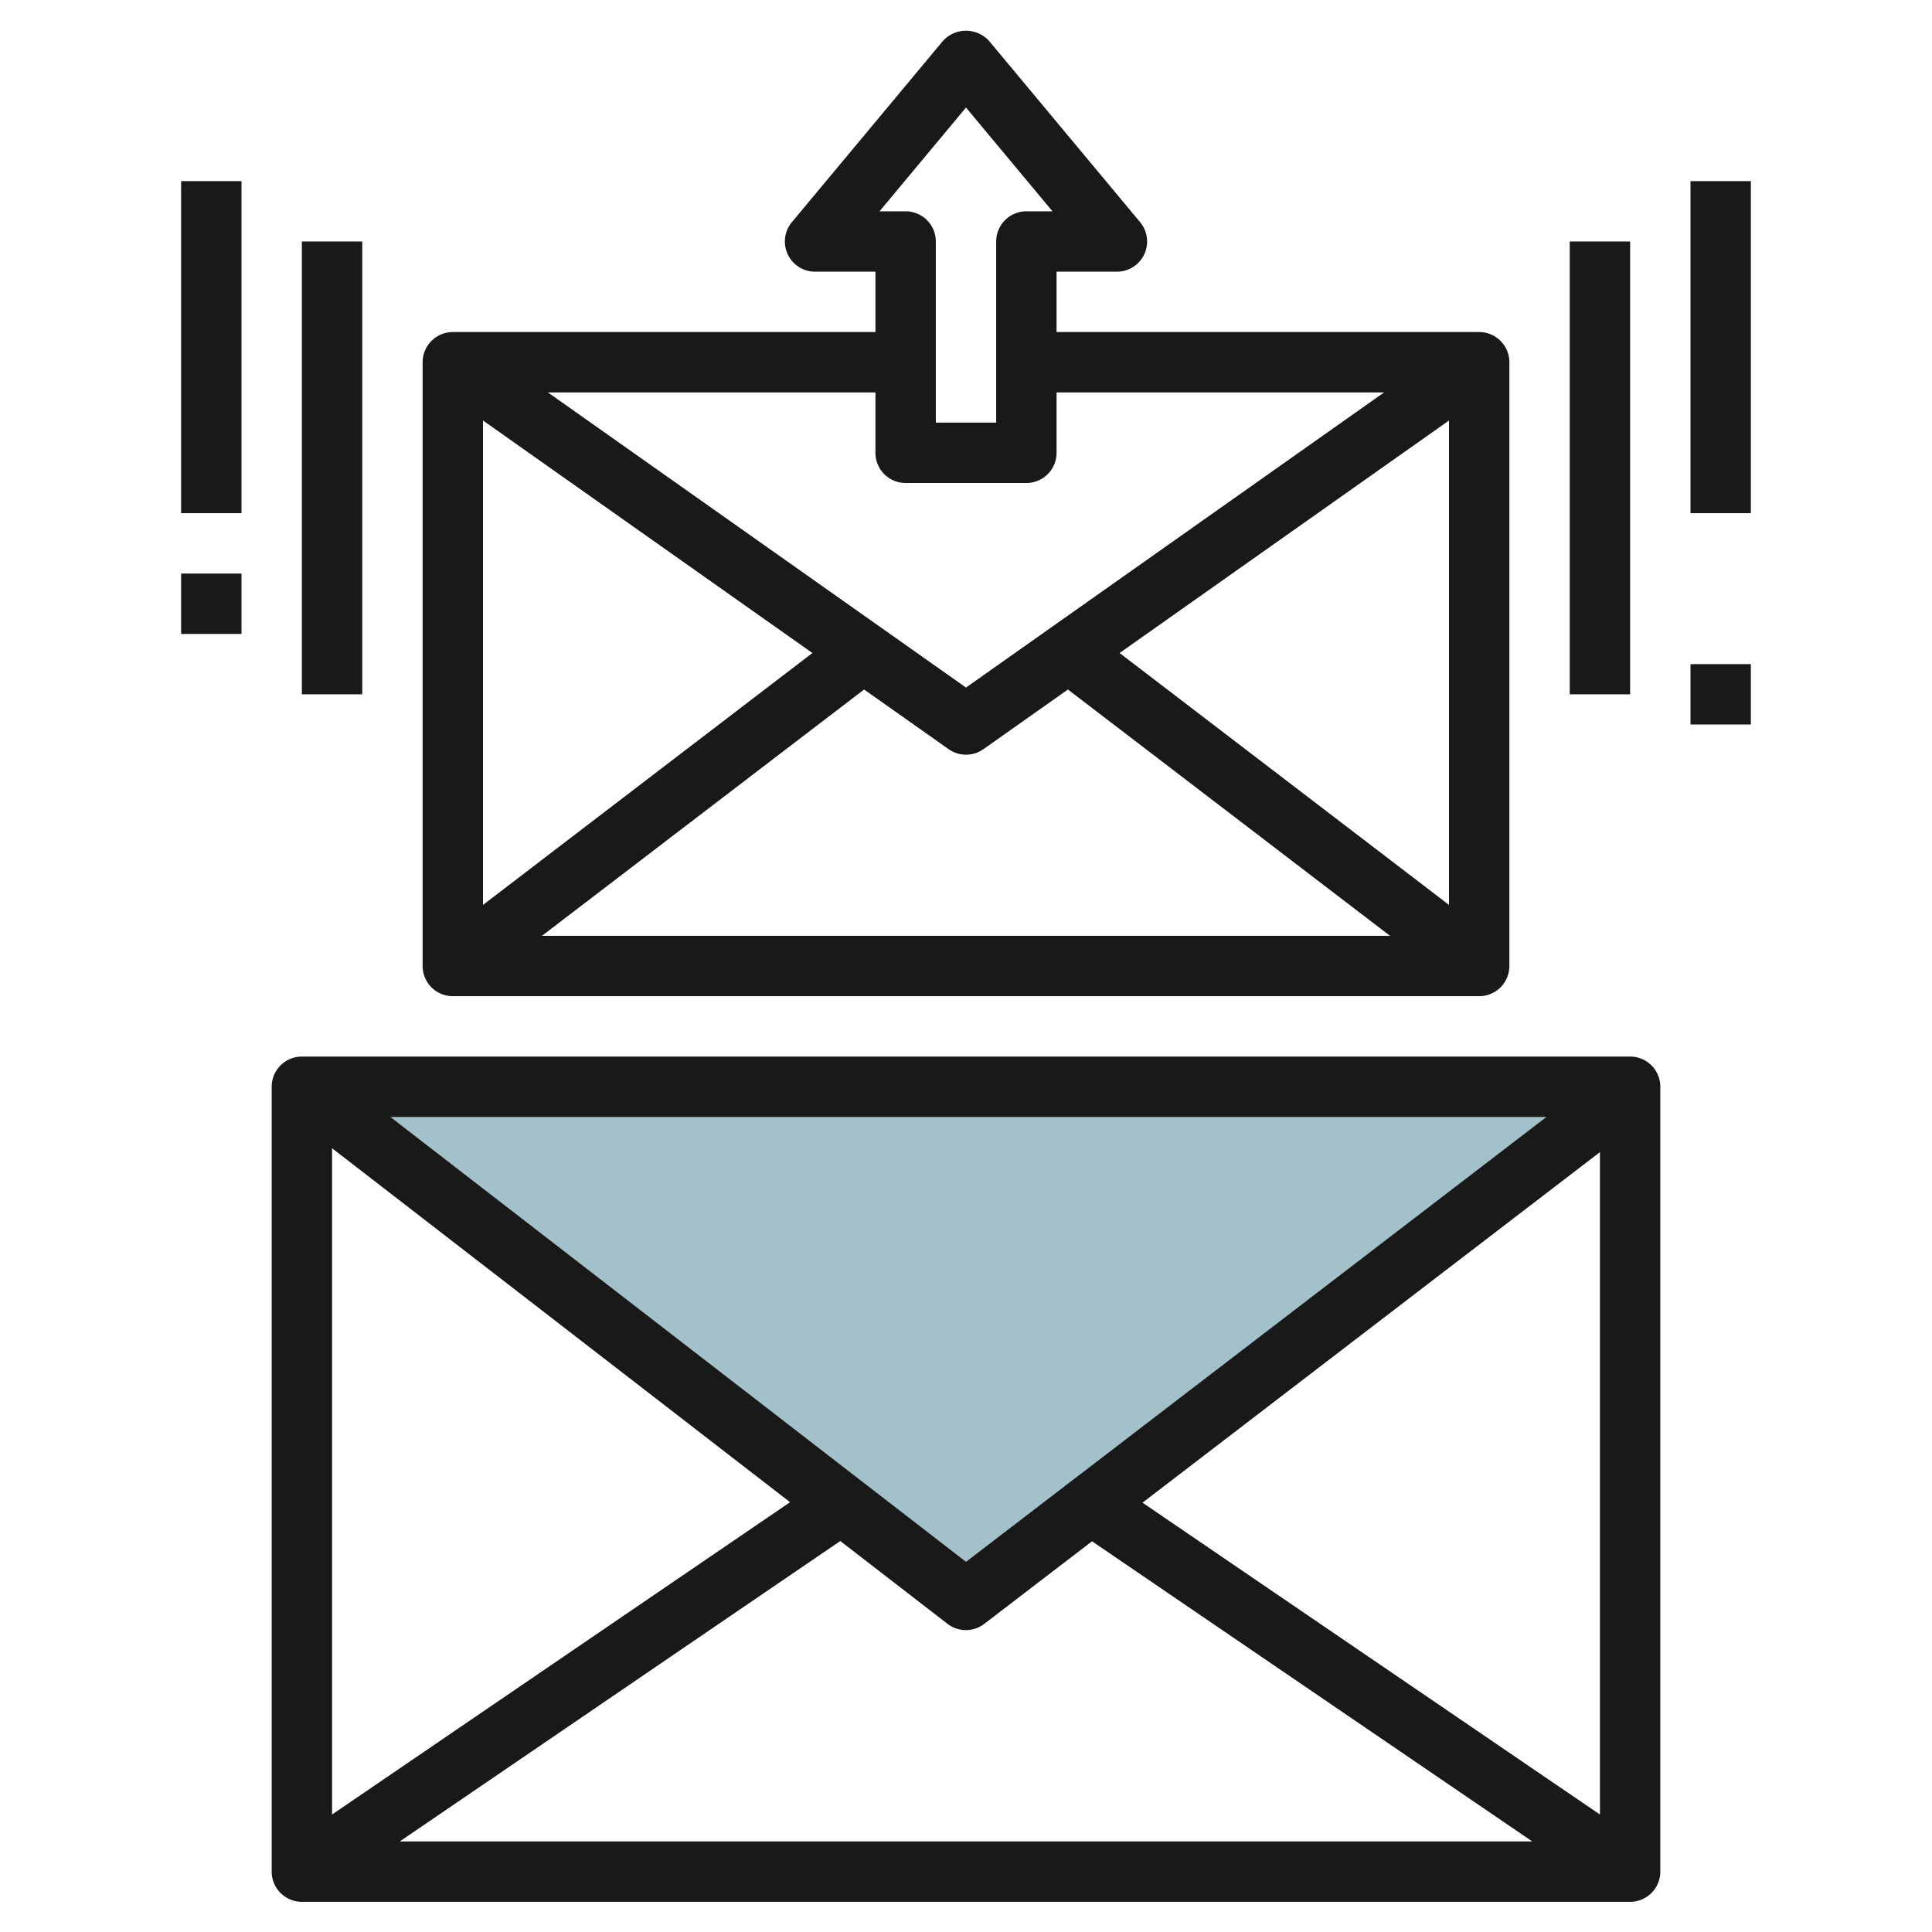 <svg id="Layer_3" height="512" viewBox="0 0 64 64" width="512" xmlns="http://www.w3.org/2000/svg" data-name="Layer 3"><path d="m10 36 22 17 21.843-16.741z" fill="#a3c1ca"/><g fill="#191919"><path d="m54 35h-44a1 1 0 0 0 -1 1v26a1 1 0 0 0 1 1h44a1 1 0 0 0 1-1v-26a1 1 0 0 0 -1-1zm-22 16.738-19.07-14.738h38.3zm-5.828-1.976-15.172 10.346v-22.071zm1.664 1.286 3.551 2.744a1 1 0 0 0 1.219 0l3.569-2.735 14.583 9.943h-37.516zm10.011-1.27 15.153-11.612v21.942z"/><path d="m15 33h34a1 1 0 0 0 1-1v-20a1 1 0 0 0 -1-1h-14v-2h2a1 1 0 0 0 .768-1.64l-5-6a1.033 1.033 0 0 0 -1.536 0l-5 6a1 1 0 0 0 .768 1.64h2v2h-14a1 1 0 0 0 -1 1v20a1 1 0 0 0 1 1zm11.912-11.368-10.912 8.344v-16.046zm10.176 0 10.912-7.702v16.046zm-1.712 1.209 10.67 8.159h-28.092l10.67-8.159 2.8 1.976a1 1 0 0 0 1.154 0zm-3.376-19.279 2.865 3.438h-.865a1 1 0 0 0 -1 1v6h-2v-6a1 1 0 0 0 -1-1h-.865zm-2 12.438h4a1 1 0 0 0 1-1v-2h10.849l-13.849 9.776-13.849-9.776h10.849v2a1 1 0 0 0 1 1z"/><path d="m52 8h2v15h-2z"/><path d="m56 6h2v11h-2z"/><path d="m56 22h2v2h-2z"/><path d="m10 8h2v15h-2z"/><path d="m6 6h2v11h-2z"/><path d="m6 19h2v2h-2z"/></g></svg>